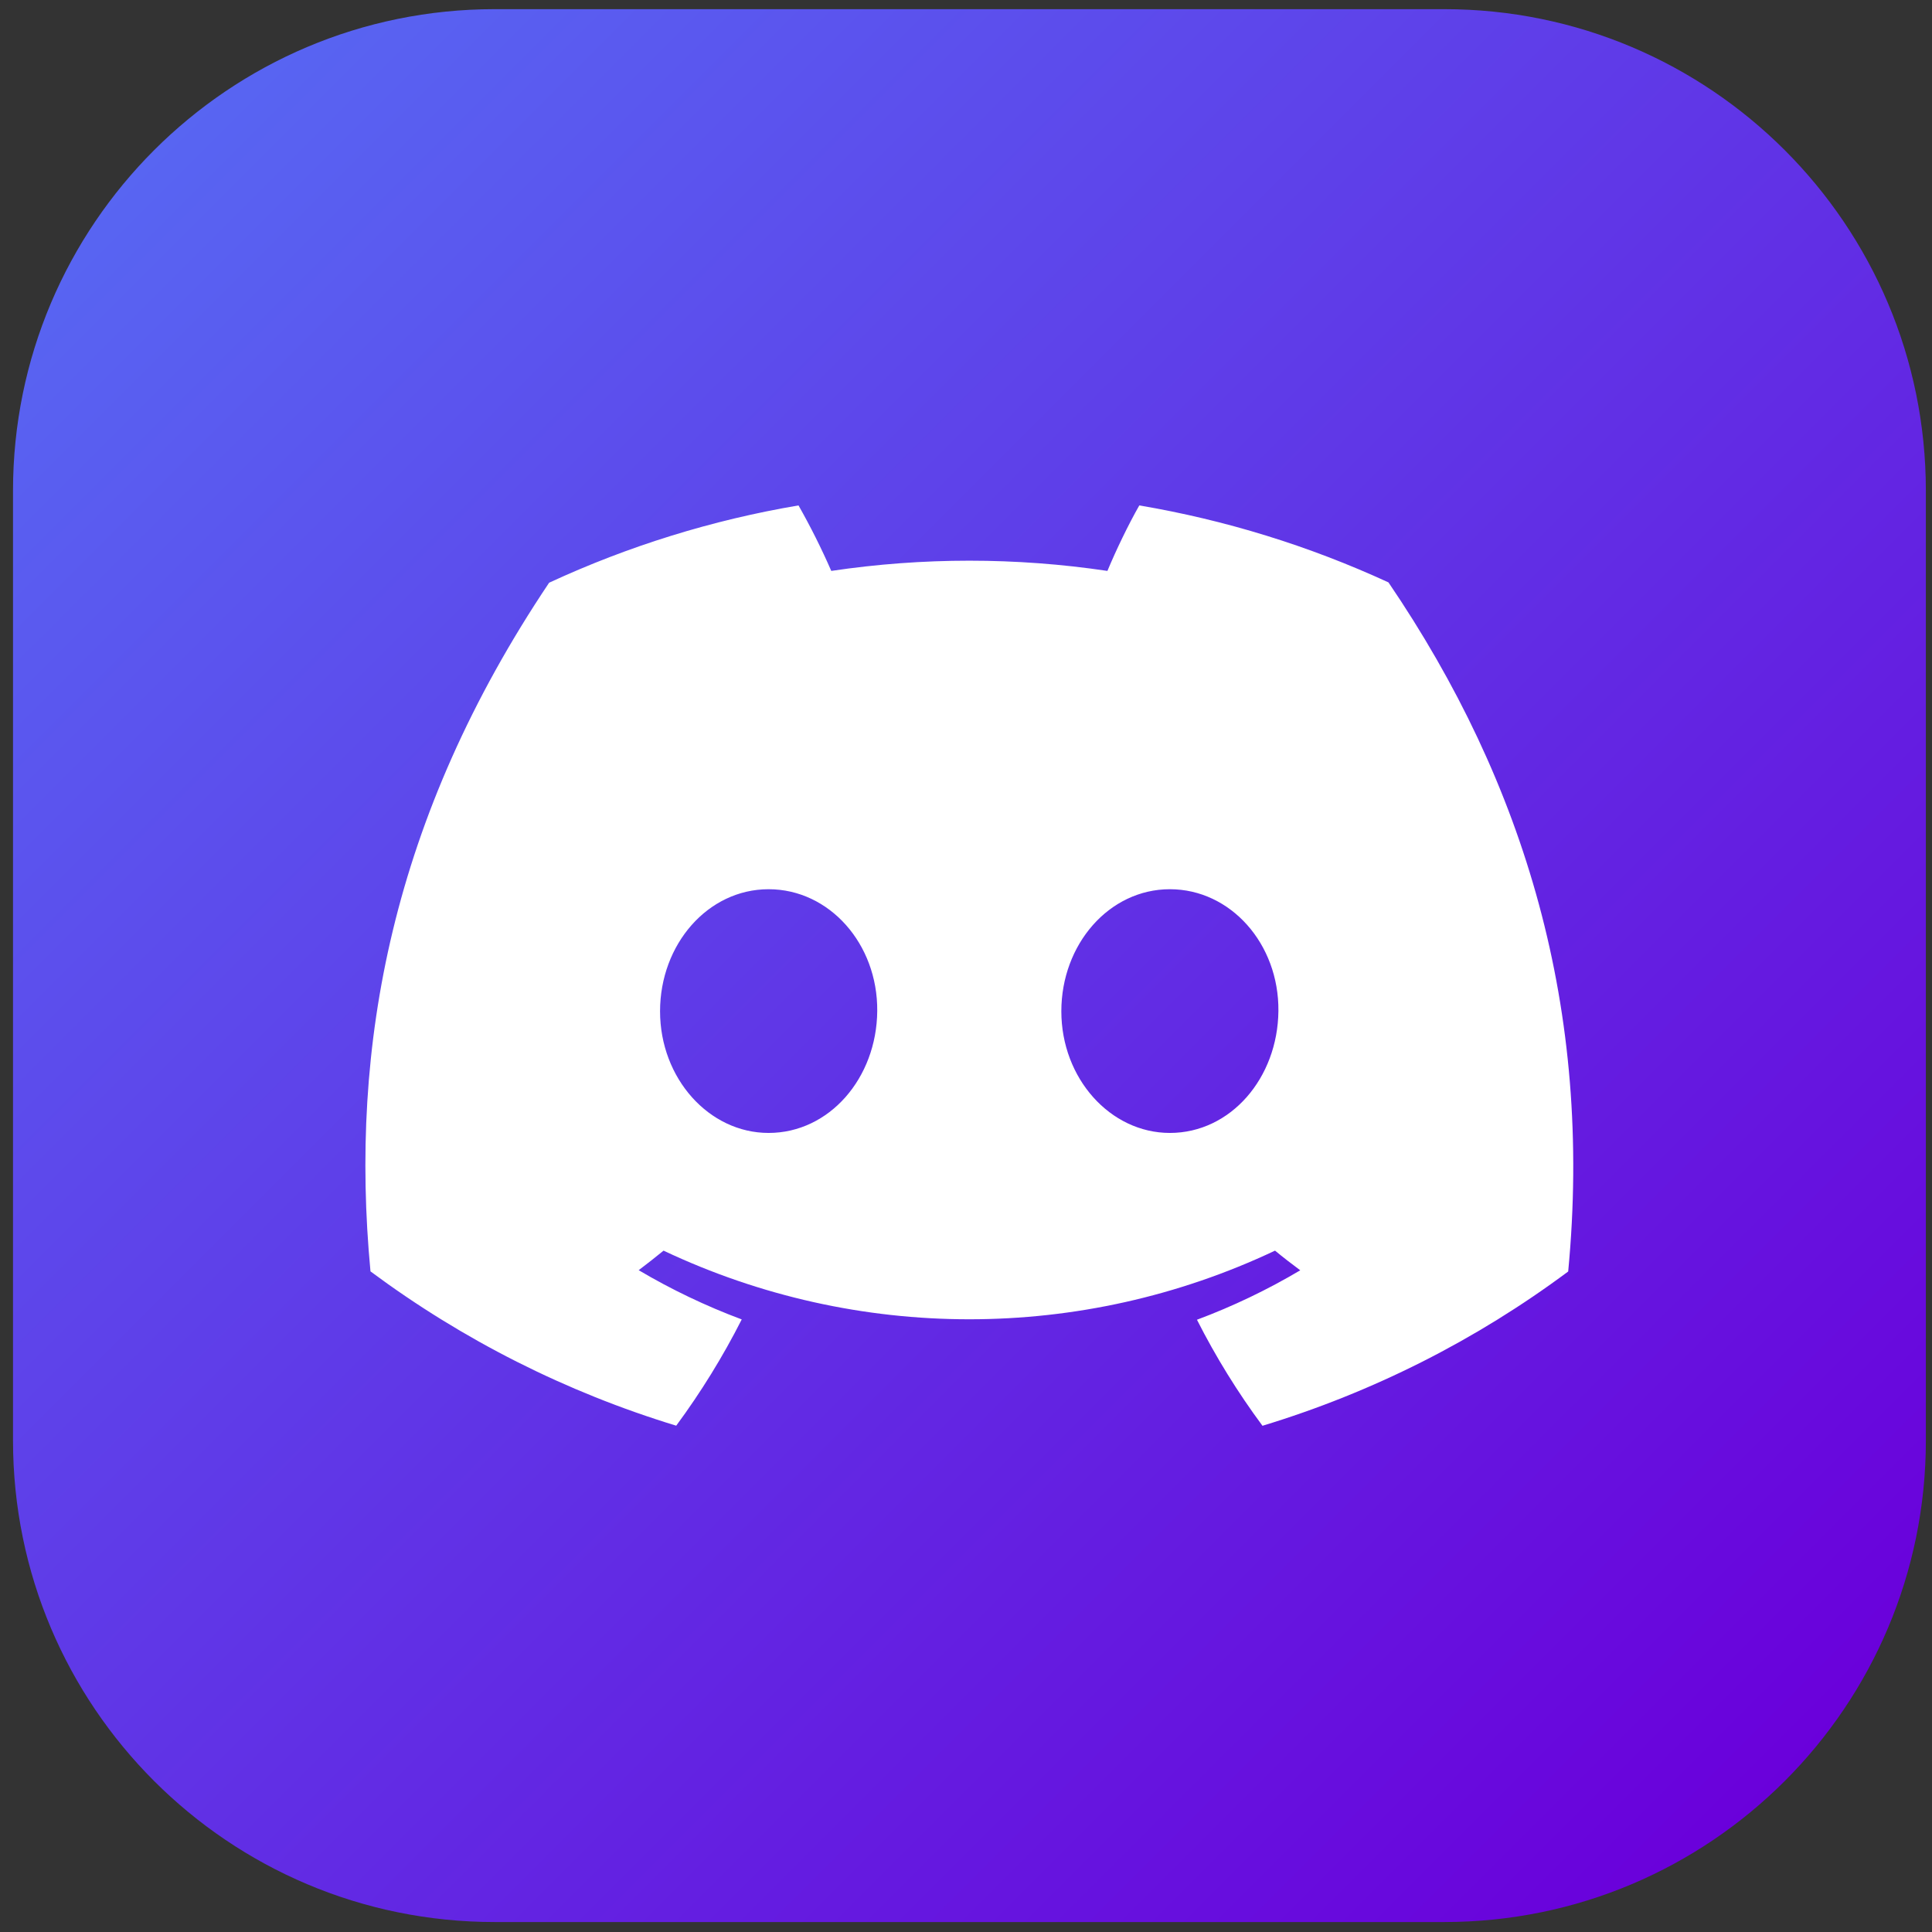 <svg width="101" height="101" viewBox="0 0 101 101" fill="none" xmlns="http://www.w3.org/2000/svg">
<rect x="0" y="0" width="101" height="101" fill="#333333" stroke="none"/>
<path d="M75.503 0.479H25.857C11.952 0.479 0.68 11.751 0.68 25.655V75.302C0.68 89.207 11.952 100.479 25.857 100.479H75.503C89.407 100.479 100.679 89.207 100.679 75.302V25.655C100.679 11.751 89.407 0.479 75.503 0.479Z" fill="url(#paint0_linear_4811_29311)"/>
<path d="M72.585 30.446C68.44 28.537 64.06 27.184 59.56 26.422C58.989 27.421 58.344 28.762 57.893 29.846C53.107 29.133 48.242 29.133 43.457 29.846C42.946 28.676 42.374 27.533 41.744 26.422C37.238 27.184 32.854 28.543 28.707 30.463C20.487 42.719 18.255 54.683 19.368 66.465C24.194 70.05 29.6 72.779 35.351 74.531C36.645 72.777 37.791 70.919 38.776 68.976C36.908 68.278 35.105 67.417 33.388 66.402C33.837 66.063 34.27 65.723 34.689 65.38C44.807 70.165 56.537 70.165 66.655 65.38C67.083 65.734 67.528 66.076 67.974 66.408C66.254 67.428 64.446 68.293 62.574 68.993C63.558 70.934 64.704 72.788 65.999 74.536C71.752 72.79 77.159 70.061 81.981 66.47C83.283 52.811 79.732 40.955 72.585 30.446ZM40.18 59.227C37.064 59.227 34.506 56.373 34.506 52.868C34.506 49.363 37.007 46.486 40.18 46.486C43.354 46.486 45.888 49.34 45.86 52.851C45.831 56.361 43.354 59.227 40.18 59.227ZM61.158 59.227C58.041 59.227 55.484 56.373 55.484 52.868C55.484 49.363 57.984 46.486 61.158 46.486C64.332 46.486 66.866 49.34 66.832 52.851C66.797 56.361 64.332 59.227 61.158 59.227Z" fill="white"/>
<defs>
<linearGradient id="paint0_linear_4811_29311" x1="8.054" y1="7.853" x2="93.305" y2="93.104" gradientUnits="userSpaceOnUse">
<stop stop-color="#5865F2"/>
<stop offset="0.708" stop-color="#641EE1"/>
<stop offset="1" stop-color="#6A00DB"/>
</linearGradient>
</defs>
</svg>
